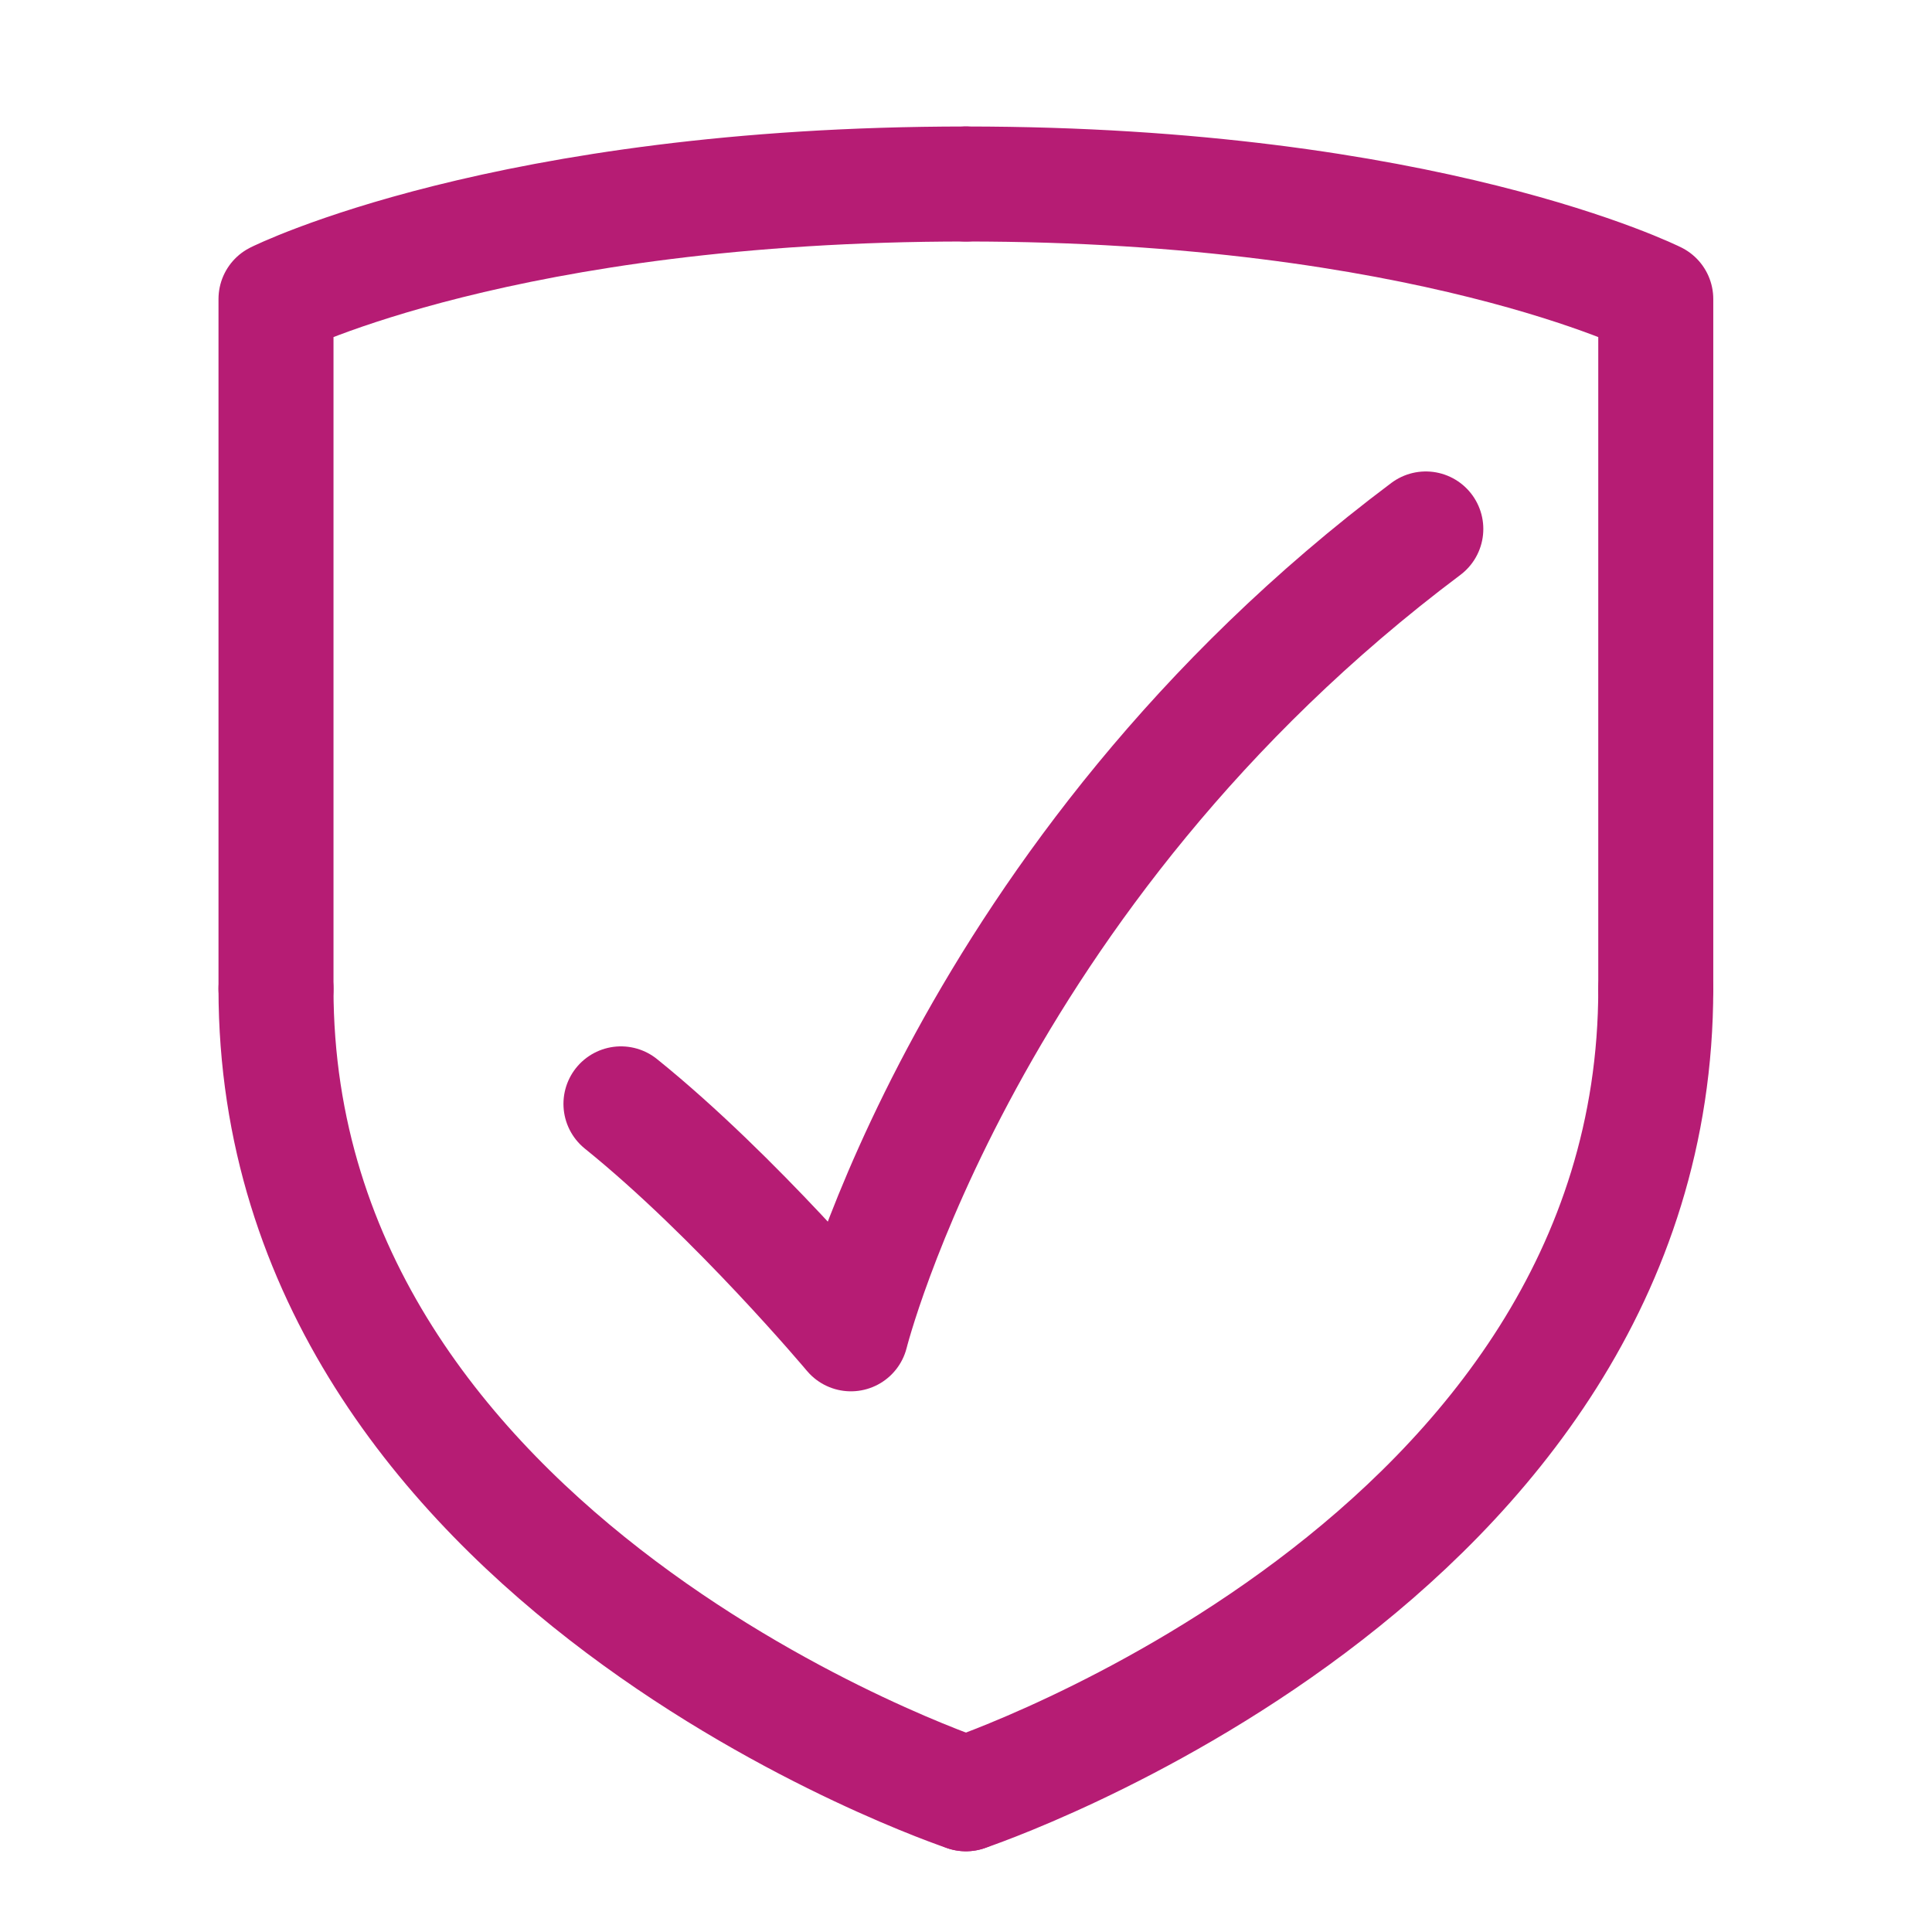 <?xml version="1.0" encoding="UTF-8"?>
<svg width="42px" height="42px" viewBox="0 0 42 42" version="1.1" xmlns="http://www.w3.org/2000/svg" xmlns:xlink="http://www.w3.org/1999/xlink">
    <title>Artboard</title>
    <g id="Artboard" stroke="none" stroke-width="1" fill="none" fill-rule="evenodd" stroke-linecap="round" stroke-linejoin="round">
        <g id="gala_secure" transform="translate(6, 4)" stroke="#B61C74" stroke-width="2.5">
            <path d="M14.998,34.995 C14.998,34.995 29.995,29.995 29.995,17.497" id="galaSecure1"></path>
            <path d="M29.995,17.497 L29.995,2.5 C29.995,2.5 24.996,0 14.998,0" id="galaSecure2"></path>
            <path d="M14.998,34.995 C14.998,34.995 -8.8817842e-16,29.995 -8.8817842e-16,17.497" id="galaSecure3"></path>
            <path d="M-8.8817842e-16,17.497 L-8.8817842e-16,2.5 C-8.8817842e-16,2.5 4.999,3.12499999e-07 14.998,3.12499999e-07" id="galaSecure4"></path>
            <path d="M24.996,7.499 C14.998,14.998 12.498,24.996 12.498,24.996 C12.498,24.996 9.998,22.013 7.499,19.997" id="galaSecure5"></path>
        </g>
    </g>
</svg>